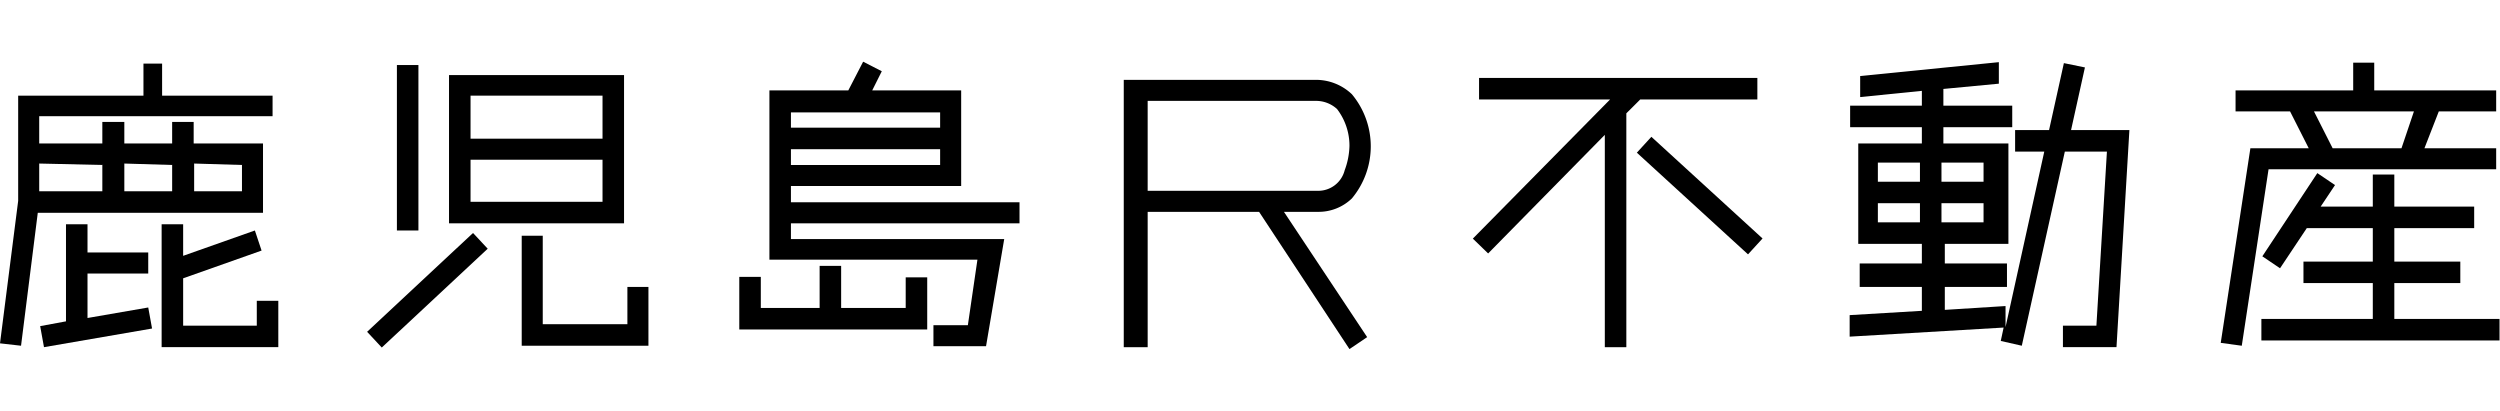 <svg viewBox="0 0 52.28 8.6" xmlns="http://www.w3.org/2000/svg"><path d="m34.3 2.08h2.45v-.45h-5.82v.45h2.74l-2.87 2.91.32.31 2.44-2.48v4.44h.45v-4.89z"/><path d="m35.3 2.51h.45v3.15h-.45z" transform="matrix(.675 -.738 .738 .675 8.55 27.55)"/><path d="m27.5 1.67h-4v5.59h.5v-2.83h2.33l1.89 2.87.37-.25-1.74-2.62h.71a1 1 0 0 0 .71-.28 1.7 1.7 0 0 0 0-2.18 1.09 1.09 0 0 0 -.77-.3zm.72 1.38a1.55 1.55 0 0 1 -.1.51.57.57 0 0 1 -.56.43h-3.56v-1.88h3.5a.65.65 0 0 1 .46.17 1.26 1.26 0 0 1 .26.77z"/><path d="m43.6 1.41-.44-.09-.31 1.4h-.71v.45h.61l-.81 3.67v-.44l-1.27.08v-.48h1.3v-.49h-1.3v-.41h1.33v-2.1h-1.36v-.34h1.44v-.45h-1.44v-.35l1.16-.11v-.45l-2.9.29v.44l1.29-.13v.31h-1.5v.45h1.5v.34h-1.33v2.1h1.33v.41h-1.3v.49h1.3v.5l-1.51.09v.45l3.22-.19-.06.28.44.1.9-4.06h.88l-.22 3.64h-.7v.45h1.12l.27-4.54h-1.22zm-3 3.24v-.4h.88v.4zm.88-1.25v.4h-.88v-.4zm-1.33 0v.4h-.88v-.4zm-.88 1.25v-.4h.88v.4z"/><path d="m52.2 3.54v-.44h-1.5l.3-.77h1.2v-.44h-2.55v-.58h-.44v.58h-2.46v.44h1.14l.39.77h-1.22l-.62 4.07.44.06.56-3.69zm-3.81-1.21h2.09l-.26.77h-1.44z"/><path d="m50.07 6.67v-.75h1.38v-.45h-1.38v-.7h1.67v-.45h-1.67v-.67h-.45v.67h-1.09l.3-.45-.37-.25-1.15 1.74.37.25.56-.84h1.38v.7h-1.45v.45h1.45v.75h-2.33v.45h4.98v-.45z"/><path d="m5.5 4.45v-1.45h-1.45v-.45h-.45v.45h-1v-.45h-.46v.45h-1.32v-.57h4.88v-.43h-2.31v-.67h-.39v.67h-2.62v.45 1.75l-.38 2.98.44.05.35-2.78zm-.44-1v.55h-1v-.58zm-1.46 0v.55h-1v-.58zm-1.46 0v.55h-1.32v-.58z"/><path d="m1.83 6.65v-.93h1.27v-.44h-1.27v-.59h-.45v2.03l-.54.1.08.44 2.26-.39-.08-.44z"/><path d="m5.37 6.81h-1.54v-.99l1.64-.58-.14-.42-1.5.53v-.66h-.45v2.57h2.44v-.97h-.45z"/><path d="m8.3 1.36h.45v3.46h-.45z"/><path d="m13.05 1.57h-3.66v3.1h3.66zm-.45.43v.9h-2.76v-.9zm-2.76 2.22v-.88h2.76v.88z"/><path d="m7.42 5.84h3.03v.45h-3.03z" transform="matrix(.731 -.682 .682 .731 -1.73 7.73)"/><path d="m13.12 6.78h-1.77v-1.85h-.44v2.3h2.65v-1.23h-.44z"/><path d="m21.32 4.67v-.44h-4.78v-.34h3.56v-2h-1.86l.2-.4-.39-.2-.31.6h-1.65v3.54h4.35l-.2 1.37h-.72v.44h1.1l.38-2.24h-4.46v-.33zm-4.78-1.22v-.33h3.12v.33zm3.12-1.1v.32h-3.12v-.32z"/><path d="m18.94 6.44h-1.35v-.88h-.45v.88h-1.23v-.65h-.45v1.1h.24.21 3.48v-1.09h-.45z"/></svg>